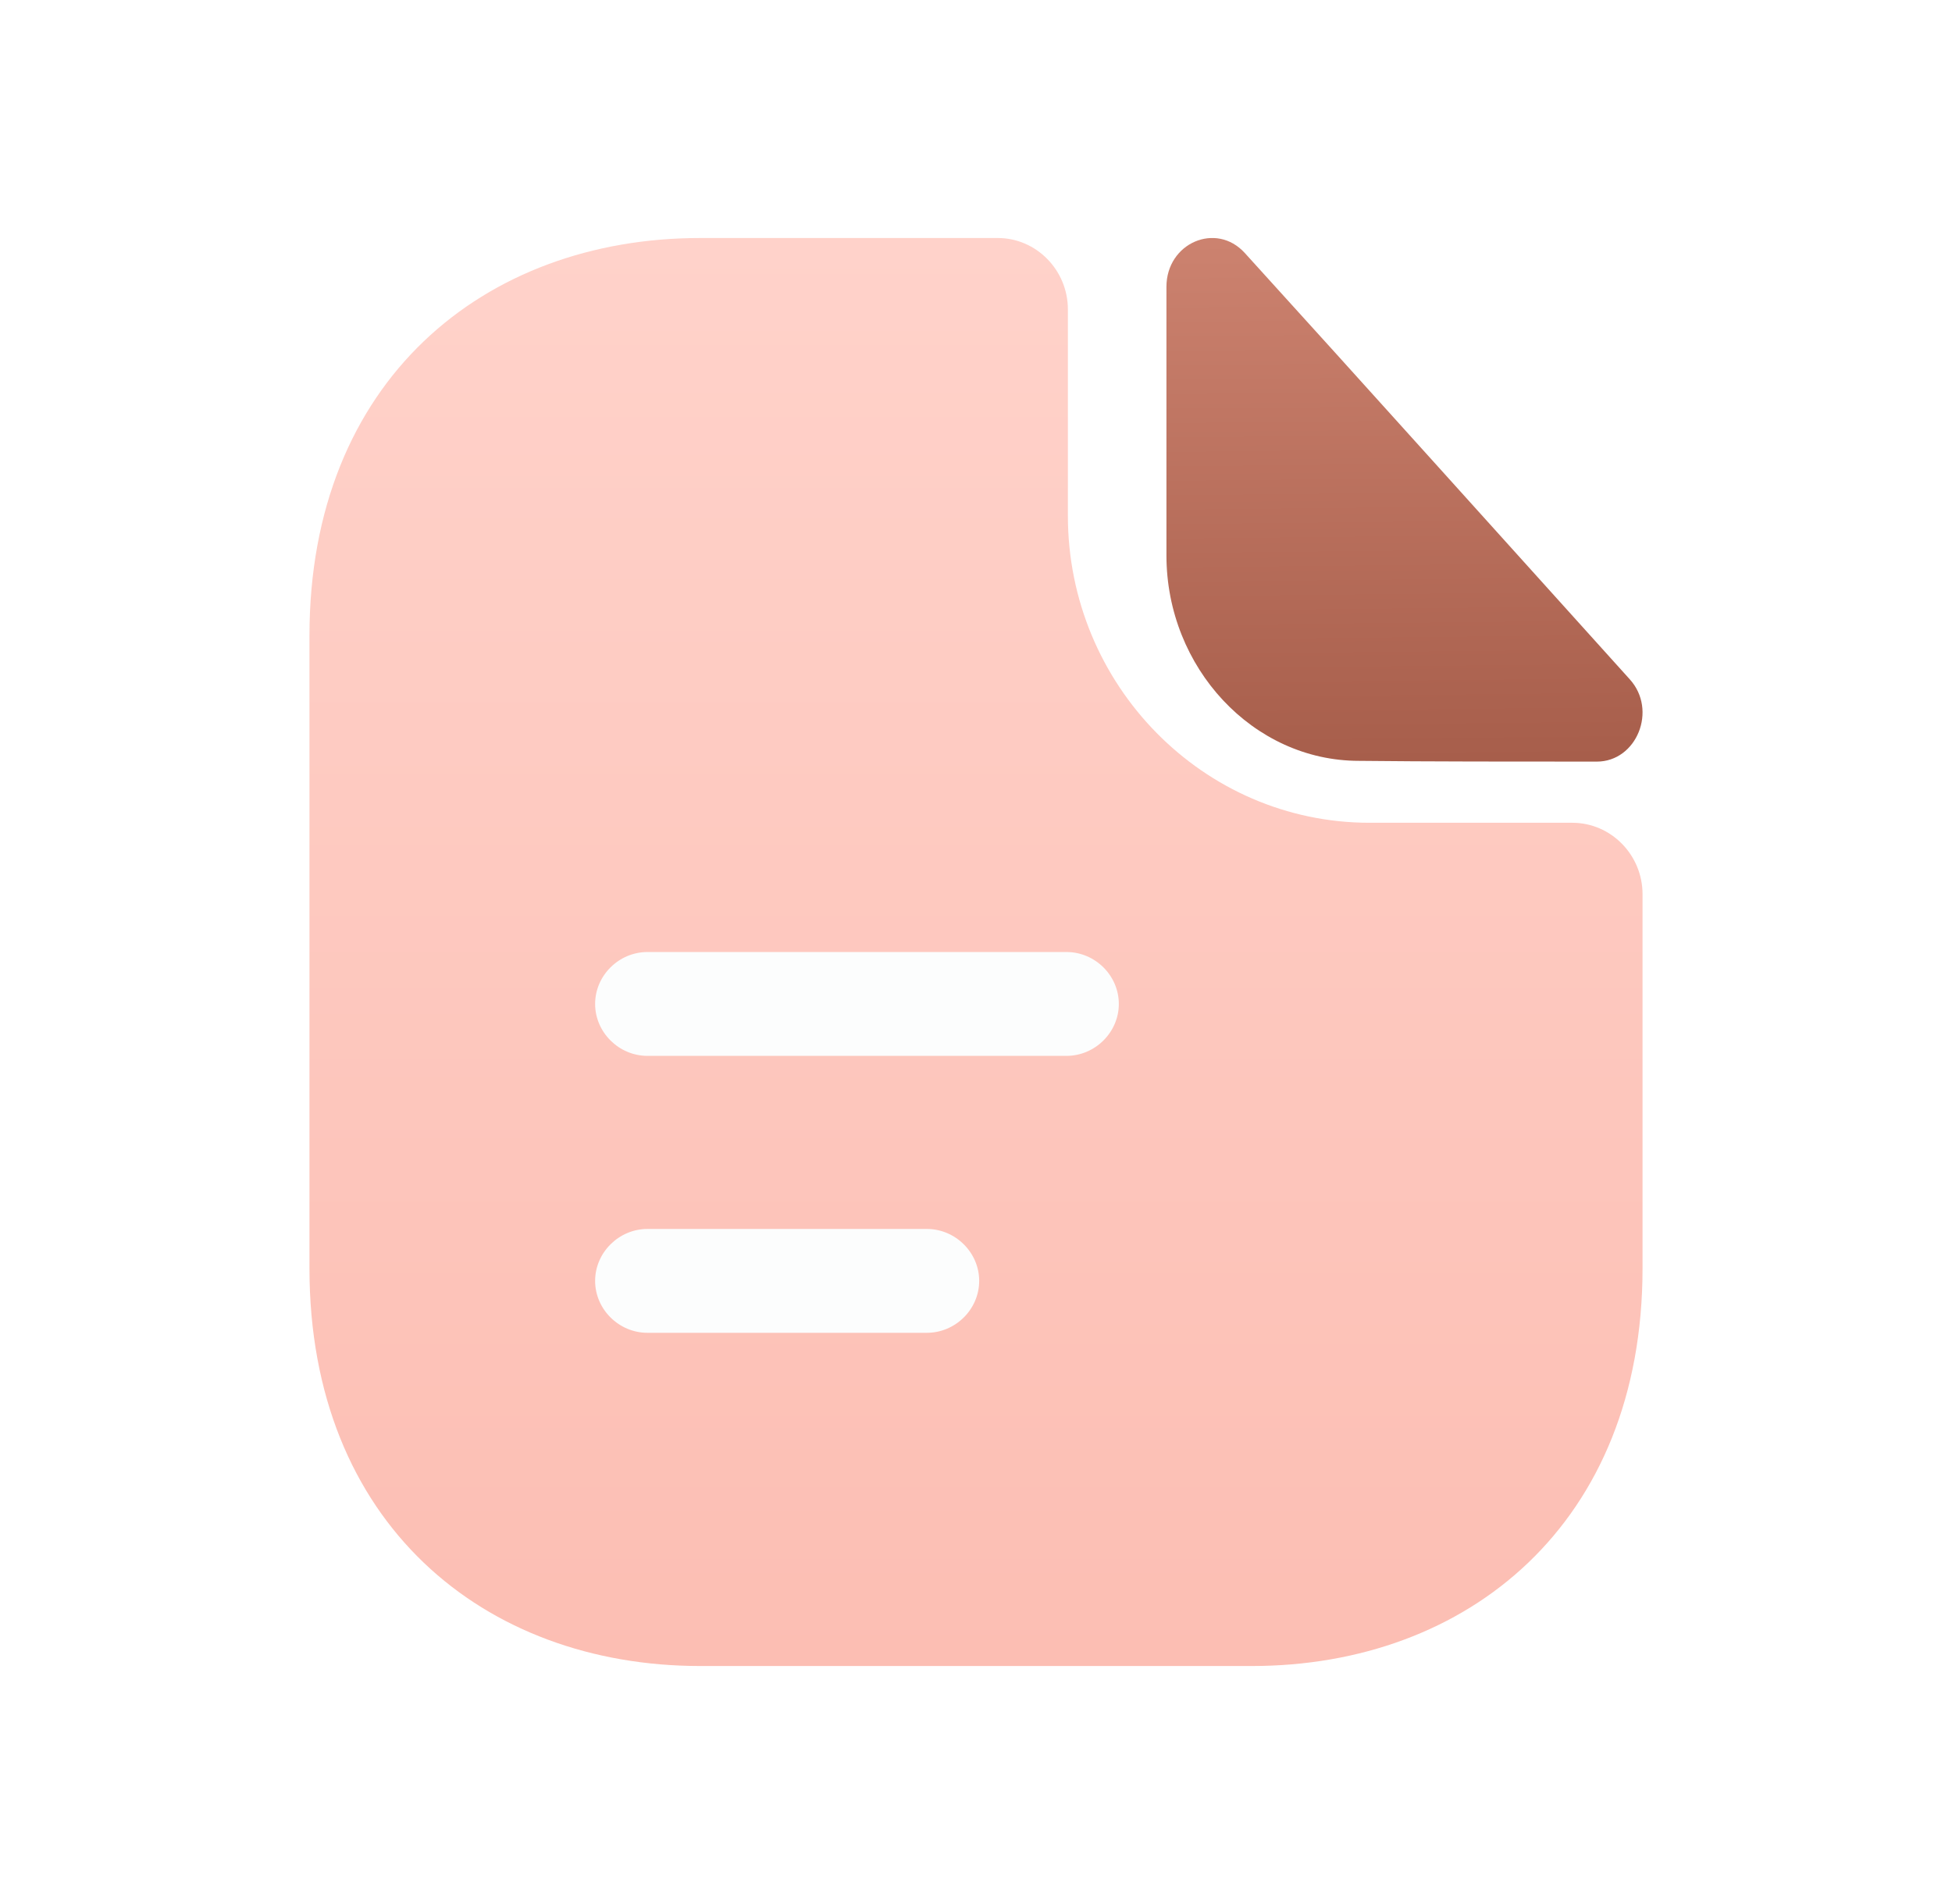 <svg width="41" height="40" viewBox="0 0 41 40" fill="none" xmlns="http://www.w3.org/2000/svg">
<g filter="url(#filter0_di_1840_29917)">
<path d="M33.026 17.285H28.767C25.275 17.285 22.43 14.39 22.43 10.835V6.5C22.43 5.675 21.767 5 20.957 5H14.708C10.169 5 6.5 8 6.5 13.355V26.645C6.5 32 10.169 35 14.708 35H26.292C30.831 35 34.5 32 34.5 26.645V18.785C34.5 17.96 33.837 17.285 33.026 17.285Z" fill="url(#paint0_linear_1840_29917)"/>
</g>
<g filter="url(#filter1_di_1840_29917)">
<path d="M22.4 22.182H13.6C12.999 22.182 12.5 21.687 12.5 21.091C12.5 20.494 12.999 20 13.6 20H22.4C23.001 20 23.5 20.494 23.5 21.091C23.5 21.687 23.001 22.182 22.4 22.182ZM19.467 28H13.6C12.999 28 12.5 27.506 12.5 26.909C12.5 26.313 12.999 25.818 13.6 25.818H19.467C20.068 25.818 20.567 26.313 20.567 26.909C20.567 27.506 20.068 28 19.467 28Z" fill="#FCFDFD"/>
</g>
<g filter="url(#filter2_ii_1840_29917)">
<path d="M24.5 6.026C24.5 5.105 25.544 4.652 26.146 5.315C28.322 7.707 32.114 11.926 34.231 14.27C34.819 14.917 34.378 16 33.54 16C31.879 16 29.939 16 28.542 15.984C26.323 15.984 24.5 14.028 24.5 11.668V6.026Z" fill="url(#paint1_linear_1840_29917)"/>
</g>
<defs>
<filter id="filter0_di_1840_29917" x="5.794" y="4.294" width="29.412" height="32.118" filterUnits="userSpaceOnUse" color-interpolation-filters="sRGB">
<feFlood flood-opacity="0" result="BackgroundImageFix"/>
<feColorMatrix in="SourceAlpha" type="matrix" values="0 0 0 0 0 0 0 0 0 0 0 0 0 0 0 0 0 0 127 0" result="hardAlpha"/>
<feOffset dy="0.706"/>
<feGaussianBlur stdDeviation="0.353"/>
<feComposite in2="hardAlpha" operator="out"/>
<feColorMatrix type="matrix" values="0 0 0 0 0 0 0 0 0 0 0 0 0 0 0 0 0 0 0.25 0"/>
<feBlend mode="normal" in2="BackgroundImageFix" result="effect1_dropShadow_1840_29917"/>
<feBlend mode="normal" in="SourceGraphic" in2="effect1_dropShadow_1840_29917" result="shape"/>
<feColorMatrix in="SourceAlpha" type="matrix" values="0 0 0 0 0 0 0 0 0 0 0 0 0 0 0 0 0 0 127 0" result="hardAlpha"/>
<feOffset dy="-0.706"/>
<feGaussianBlur stdDeviation="1.5"/>
<feComposite in2="hardAlpha" operator="arithmetic" k2="-1" k3="1"/>
<feColorMatrix type="matrix" values="0 0 0 0 0.971 0 0 0 0 0.615 0 0 0 0 0.558 0 0 0 1 0"/>
<feBlend mode="normal" in2="shape" result="effect2_innerShadow_1840_29917"/>
</filter>
<filter id="filter1_di_1840_29917" x="11.794" y="19.5" width="12.412" height="9.706" filterUnits="userSpaceOnUse" color-interpolation-filters="sRGB">
<feFlood flood-opacity="0" result="BackgroundImageFix"/>
<feColorMatrix in="SourceAlpha" type="matrix" values="0 0 0 0 0 0 0 0 0 0 0 0 0 0 0 0 0 0 127 0" result="hardAlpha"/>
<feOffset dy="0.5"/>
<feGaussianBlur stdDeviation="0.353"/>
<feComposite in2="hardAlpha" operator="out"/>
<feColorMatrix type="matrix" values="0 0 0 0 0.973 0 0 0 0 0.616 0 0 0 0 0.557 0 0 0 0.46 0"/>
<feBlend mode="normal" in2="BackgroundImageFix" result="effect1_dropShadow_1840_29917"/>
<feBlend mode="normal" in="SourceGraphic" in2="effect1_dropShadow_1840_29917" result="shape"/>
<feColorMatrix in="SourceAlpha" type="matrix" values="0 0 0 0 0 0 0 0 0 0 0 0 0 0 0 0 0 0 127 0" result="hardAlpha"/>
<feOffset dy="-0.5"/>
<feGaussianBlur stdDeviation="0.25"/>
<feComposite in2="hardAlpha" operator="arithmetic" k2="-1" k3="1"/>
<feColorMatrix type="matrix" values="0 0 0 0 0.768 0 0 0 0 0.92 0 0 0 0 0.996 0 0 0 1 0"/>
<feBlend mode="normal" in2="shape" result="effect2_innerShadow_1840_29917"/>
</filter>
<filter id="filter2_ii_1840_29917" x="24.5" y="3.844" width="10" height="13.311" filterUnits="userSpaceOnUse" color-interpolation-filters="sRGB">
<feFlood flood-opacity="0" result="BackgroundImageFix"/>
<feBlend mode="normal" in="SourceGraphic" in2="BackgroundImageFix" result="shape"/>
<feColorMatrix in="SourceAlpha" type="matrix" values="0 0 0 0 0 0 0 0 0 0 0 0 0 0 0 0 0 0 127 0" result="hardAlpha"/>
<feOffset dy="-1.156"/>
<feGaussianBlur stdDeviation="0.578"/>
<feComposite in2="hardAlpha" operator="arithmetic" k2="-1" k3="1"/>
<feColorMatrix type="matrix" values="0 0 0 0 0 0 0 0 0 0 0 0 0 0 0 0 0 0 0.25 0"/>
<feBlend mode="normal" in2="shape" result="effect1_innerShadow_1840_29917"/>
<feColorMatrix in="SourceAlpha" type="matrix" values="0 0 0 0 0 0 0 0 0 0 0 0 0 0 0 0 0 0 127 0" result="hardAlpha"/>
<feOffset dy="1.156"/>
<feGaussianBlur stdDeviation="0.578"/>
<feComposite in2="hardAlpha" operator="arithmetic" k2="-1" k3="1"/>
<feColorMatrix type="matrix" values="0 0 0 0 0.846 0 0 0 0 0.579 0 0 0 0 0.511 0 0 0 1 0"/>
<feBlend mode="normal" in2="effect1_innerShadow_1840_29917" result="effect2_innerShadow_1840_29917"/>
</filter>
<linearGradient id="paint0_linear_1840_29917" x1="20.5" y1="5" x2="20.5" y2="35" gradientUnits="userSpaceOnUse">
<stop stop-color="#FFD2CA"/>
<stop offset="1" stop-color="#FCBEB3"/>
</linearGradient>
<linearGradient id="paint1_linear_1840_29917" x1="29.428" y1="4.742" x2="29.547" y2="16.27" gradientUnits="userSpaceOnUse">
<stop stop-color="#CD8370"/>
<stop offset="1" stop-color="#A65D4A"/>
</linearGradient>
</defs>
</svg>
